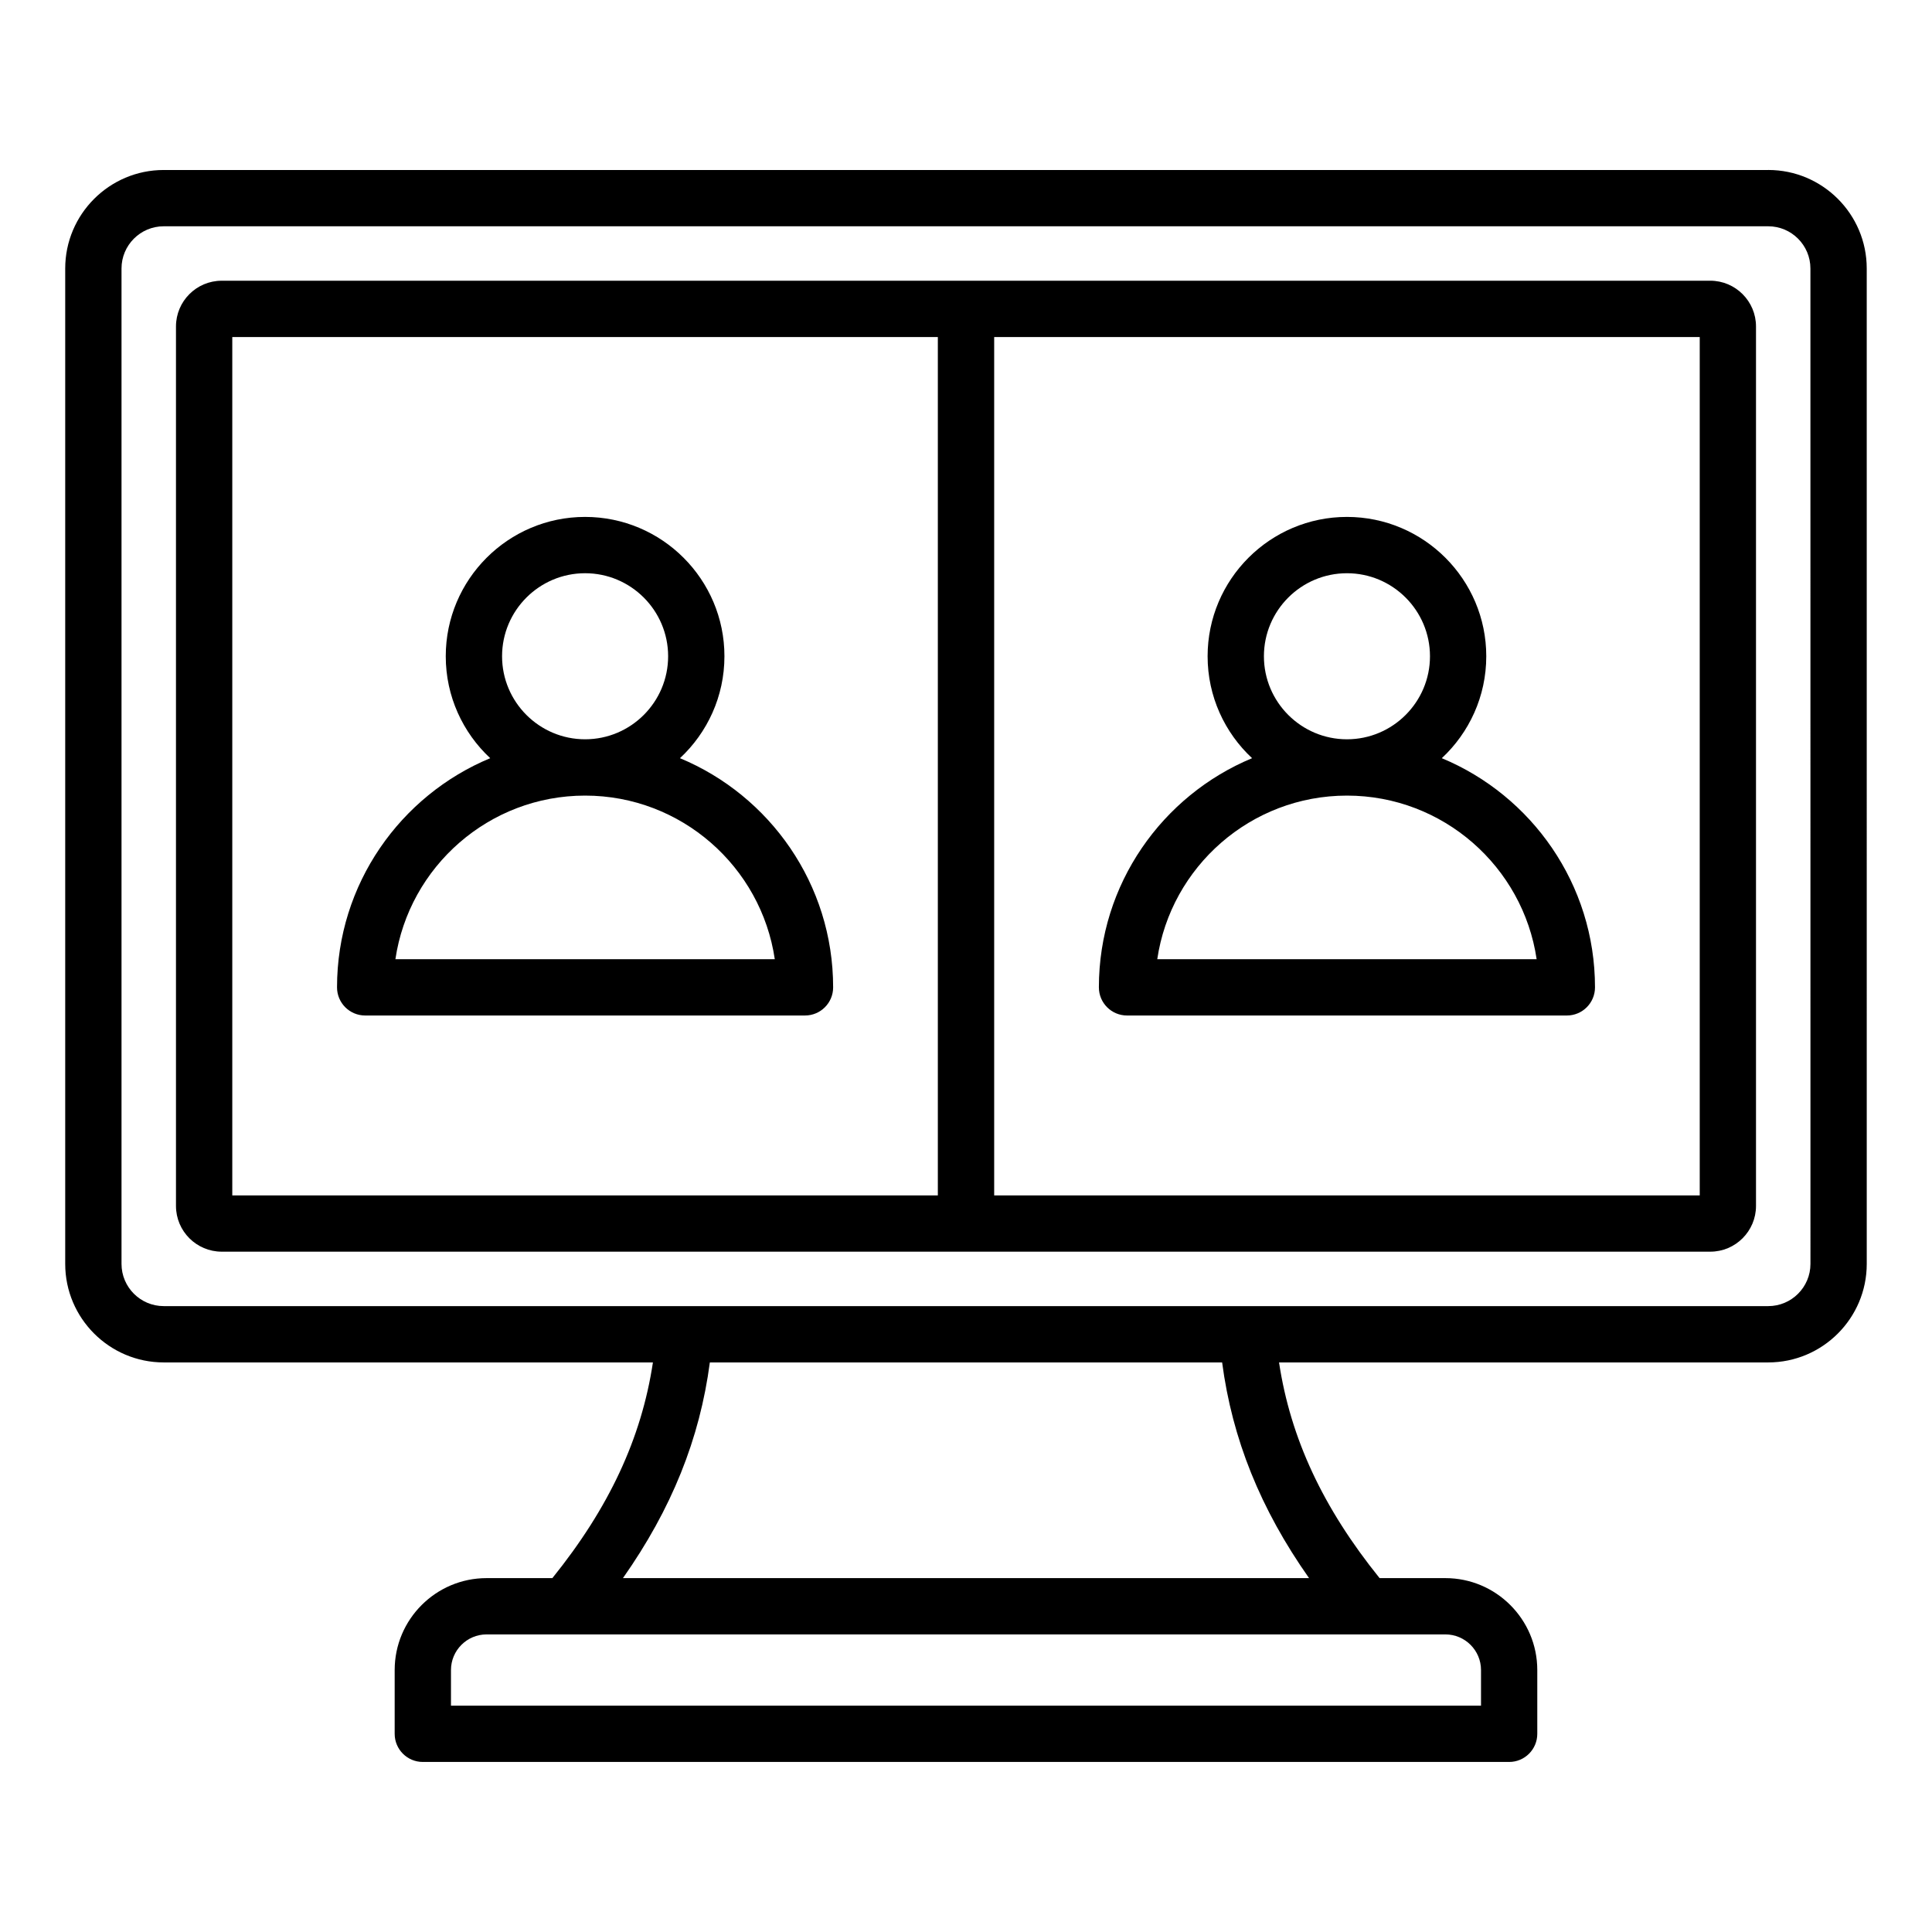 <?xml version="1.0" encoding="UTF-8"?>
<!-- Uploaded to: ICON Repo, www.iconrepo.com, Generator: ICON Repo Mixer Tools -->
<svg fill="#000000" width="800px" height="800px" version="1.1" viewBox="144 144 512 512" xmlns="http://www.w3.org/2000/svg">
 <path d="m612.6 189.05h-425.21c-14.395 0-26.109 11.715-26.109 26.109v263.79c0 14.395 11.715 26.109 26.109 26.109h129.64c-3.043 20.148-11.652 38.559-26.648 57.16h-17.43c-13.434 0-24.359 10.93-24.359 24.359v16.902c0 4.121 3.336 7.457 7.457 7.457h287.89c4.121 0 7.457-3.336 7.457-7.457v-16.902c0-13.434-10.93-24.359-24.359-24.359h-17.43c-15-18.605-23.605-37.016-26.648-57.16h129.64c14.395 0 26.109-11.715 26.109-26.109l-0.004-263.8c0.008-14.395-11.707-26.105-26.102-26.105zm-76.117 397.53v9.445h-272.97v-9.445c0-5.207 4.234-9.445 9.441-9.445h254.09c5.207 0.004 9.441 4.238 9.441 9.445zm-45.574-24.363h-181.82c12.898-18.344 20.363-36.898 23.027-57.16h135.76c2.672 20.262 10.129 38.82 23.035 57.16zm132.88-83.27c0 6.172-5.016 11.188-11.188 11.188h-425.21c-6.172 0-11.188-5.016-11.188-11.188v-263.79c0-6.172 5.016-11.188 11.188-11.188h425.2c6.172 0 11.188 5.016 11.188 11.188zm-26.551-260.55h-394.48c-6.688 0-12.121 5.438-12.121 12.121v233.07c0 6.688 5.438 12.121 12.121 12.121h394.48c6.688 0 12.121-5.438 12.121-12.121v-233.07c0-6.688-5.438-12.125-12.125-12.125zm-391.68 14.922h186.98v227.48h-186.98zm388.89 227.48h-186.98v-227.48h186.98zm-270.25-115.87c7.242-6.742 11.785-16.359 11.785-27.012 0-20.363-16.562-36.926-36.926-36.926s-36.926 16.562-36.926 36.926c0 10.652 4.543 20.27 11.785 27.012-23.809 9.891-40.598 33.383-40.598 60.734 0 4.121 3.336 7.457 7.457 7.457h116.56c4.121 0 7.457-3.336 7.457-7.457 0.004-27.348-16.785-50.844-40.594-60.734zm-25.141-49.016c12.133 0 22.004 9.871 22.004 22.004 0 12.133-9.871 22.004-22.004 22.004s-22.004-9.871-22.004-22.004c0-12.133 9.871-22.004 22.004-22.004zm-50.27 102.29c3.617-24.496 24.785-43.359 50.27-43.359s46.656 18.863 50.27 43.359zm186.43 7.461c0 4.121 3.336 7.457 7.457 7.457h116.56c4.121 0 7.457-3.336 7.457-7.457 0-27.348-16.789-50.836-40.598-60.734 7.242-6.742 11.785-16.359 11.785-27.012 0-20.363-16.562-36.926-36.926-36.926-20.359 0-36.922 16.562-36.922 36.926 0 10.652 4.543 20.27 11.785 27.012-23.809 9.891-40.598 33.387-40.598 60.734zm43.734-87.746c0-12.133 9.871-22.004 22.004-22.004 12.133 0 22.004 9.871 22.004 22.004 0 12.133-9.871 22.004-22.004 22.004-12.133 0-22.004-9.871-22.004-22.004zm22.004 36.926c25.488 0 46.656 18.863 50.27 43.359h-100.54c3.613-24.5 24.781-43.359 50.27-43.359z"/>
</svg>